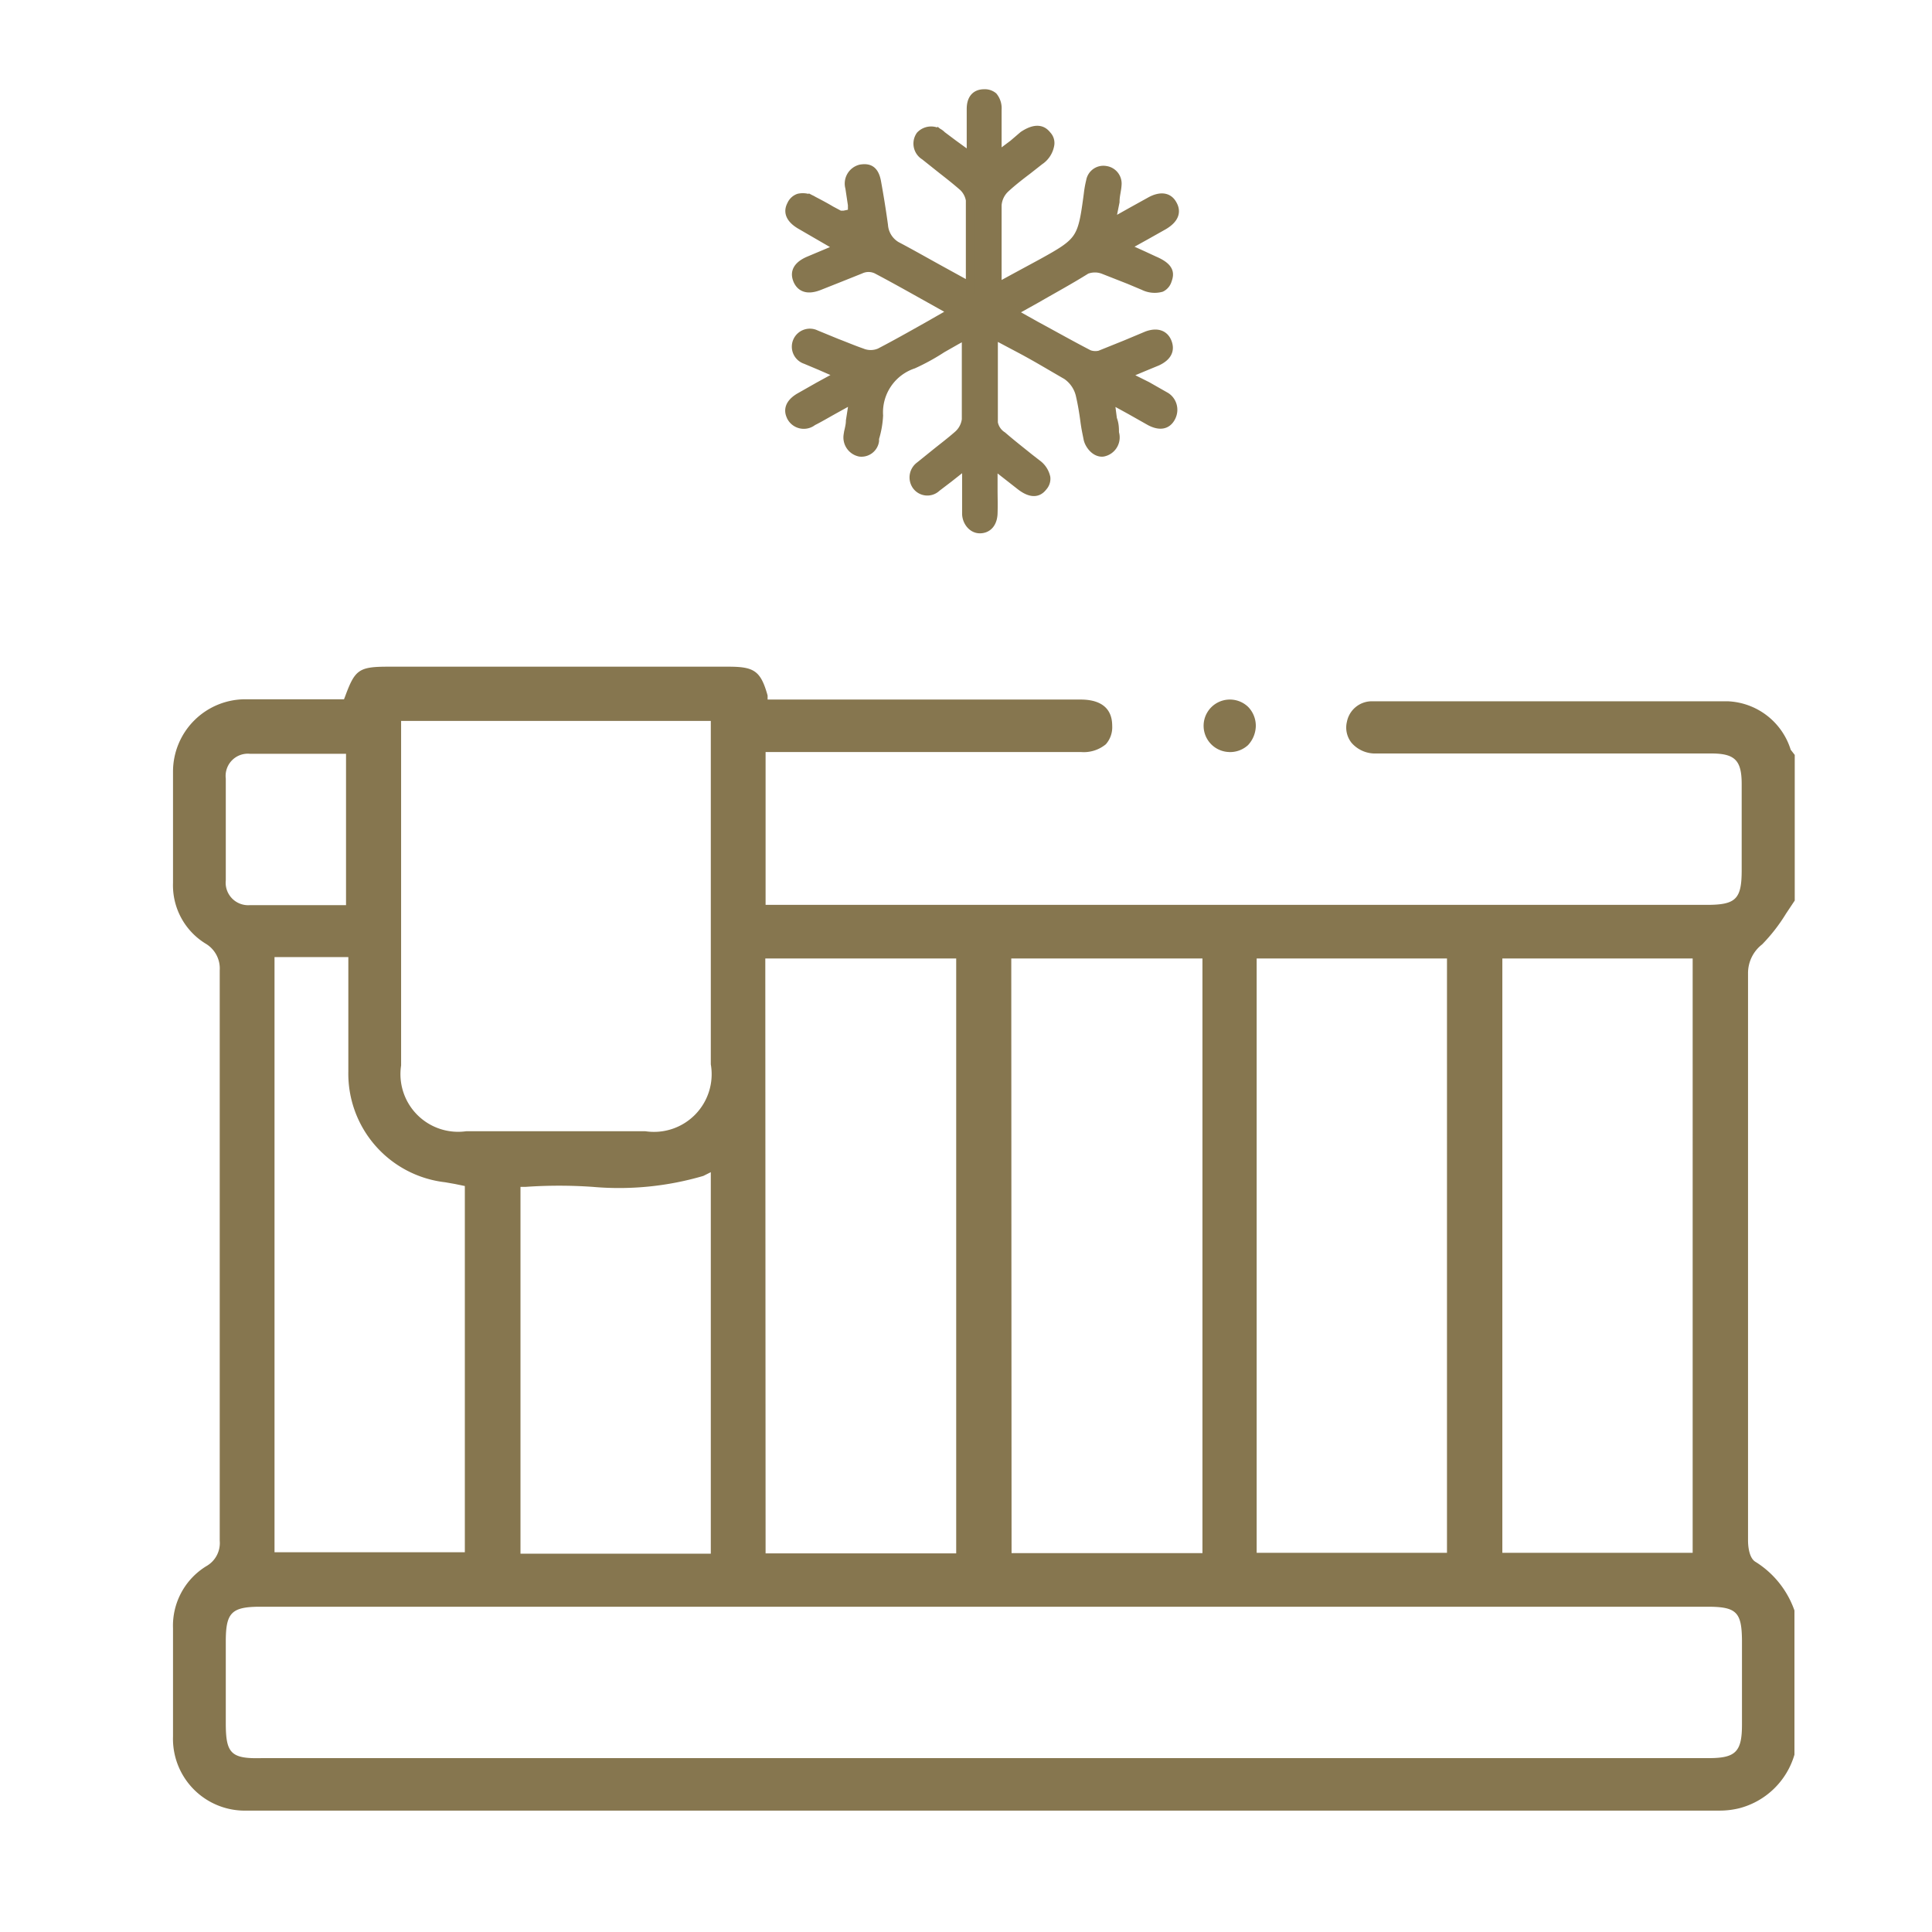<svg id="Capa_1" data-name="Capa 1" xmlns="http://www.w3.org/2000/svg" viewBox="0 0 67 67"><defs><style>.cls-1,.cls-3{fill:#86764f;}.cls-1{stroke:#86764f;stroke-miterlimit:10;stroke-width:0.31px;}.cls-2{fill:none;}</style></defs><title>piscina-agua-fria</title><path class="cls-1" d="M40.43,13.76l-.65-.37L39,13l.67-.28.46-.19c.34-.16.46-.38.35-.66s-.37-.35-.7-.23l-.74.31-.72.29a.66.66,0,0,1-.56.05c-.62-.32-1.22-.66-1.85-1l-.82-.46.86-.48c.59-.34,1.16-.65,1.72-1a.83.83,0,0,1,.6,0l.89.35.5.21a.86.86,0,0,0,.61.06.41.41,0,0,0,.21-.25c.08-.22.11-.44-.45-.68l-.41-.19L39,8.57l.72-.4.64-.36q.53-.32.3-.72c-.19-.35-.56-.22-.76-.11l-.65.36-.73.41L38.67,7c0-.22.06-.4.07-.59a.46.46,0,0,0-.4-.5.45.45,0,0,0-.52.37,3.54,3.54,0,0,0-.08.45c-.21,1.58-.25,1.65-1.63,2.41l-.85.46-.68.37v-1c0-.64,0-1.25,0-1.86a.89.89,0,0,1,.3-.6c.24-.22.5-.42.75-.61l.42-.33A.82.82,0,0,0,36.41,5a.38.38,0,0,0-.1-.3c-.09-.11-.29-.35-.82,0L35.14,5l-.56.42V4.59c0-.29,0-.54,0-.79a.64.64,0,0,0-.14-.45.45.45,0,0,0-.31-.1h0c-.29,0-.45.18-.45.53s0,.52,0,.81v.86L33.06,5l-.4-.3a.51.51,0,0,0-.74,0,.49.49,0,0,0,.15.7l.59.47c.23.18.46.36.68.55a.83.83,0,0,1,.31.52c0,.66,0,1.32,0,2v1l-1-.55c-.51-.28-1-.56-1.49-.82a.91.91,0,0,1-.52-.76c-.08-.58-.16-1.06-.24-1.5s-.29-.49-.55-.45a.52.52,0,0,0-.38.65l.09.6,0,.29-.29.06-.15,0-.3-.16c-.2-.12-.41-.23-.62-.34a.67.67,0,0,0-.5-.09.43.43,0,0,0-.25.23c-.05.1-.2.39.3.69l1.38.8-1.07.45c-.57.24-.44.56-.4.67.12.28.37.35.75.2l.68-.27.75-.3a.66.66,0,0,1,.56,0c.57.3,1.14.62,1.73.95l.93.52-.91.52c-.57.32-1.1.62-1.64.9a.81.81,0,0,1-.63,0c-.29-.1-.57-.22-.86-.33l-.73-.3a.47.47,0,1,0-.35.87l.5.21.71.31-.75.41-.67.38c-.49.29-.33.59-.28.69a.49.49,0,0,0,.73.14c.22-.11.44-.24.69-.38l.74-.41-.12.77c0,.18-.06.34-.08.5a.52.52,0,0,0,.41.59.46.46,0,0,0,.51-.39l0-.09a3.21,3.21,0,0,0,.14-.79,1.76,1.76,0,0,1,1.2-1.78,7.46,7.46,0,0,0,1-.55l.51-.29.33-.18V13c0,.52,0,1,0,1.55a.86.86,0,0,1-.3.55c-.24.21-.49.4-.74.6l-.57.46a.49.49,0,0,0-.12.67.46.46,0,0,0,.7.07l.42-.32.62-.49V17c0,.29,0,.55,0,.81s.19.53.46.53h0c.28,0,.45-.21.46-.54s0-.53,0-.82v-.88l.92.72c.52.42.73.15.81.05a.4.4,0,0,0,.1-.31.78.78,0,0,0-.31-.47l-.27-.21c-.31-.25-.63-.5-.93-.76a.69.69,0,0,1-.31-.46c0-.68,0-1.35,0-2.06v-1l1,.53c.54.29,1,.57,1.54.88a1.15,1.15,0,0,1,.47.68c.07.3.12.6.16.9s.07.41.11.62.26.5.52.47a.52.52,0,0,0,.4-.67c0-.15,0-.3-.07-.48l-.09-.7.71.39.69.39c.33.17.58.13.72-.14S40.65,13.9,40.43,13.76Z"/><path class="cls-2" d="M59.22,56.1H9c-.79,0-.81,0-.81.83v2.82c0,.83,0,.83.86.83H59.26c.72,0,.76,0,.76-.77V56.88C60,56.13,60,56.1,59.22,56.1Z"/><path class="cls-2" d="M18.43,41.51v12h5.83V41.17a11.46,11.46,0,0,1-3.71.32A18.74,18.74,0,0,0,18.43,41.51Z"/><path class="cls-3" d="M62.1,26a2.39,2.39,0,0,0-2.18-1.68c-3.3,0-6.66,0-9.9,0H47.6a.88.88,0,0,0-.89.71.85.85,0,0,0,.16.73,1.08,1.08,0,0,0,.86.37H59.34c.82,0,1.06.23,1.06,1.06s0,1.49,0,2.24v.75c0,1-.2,1.2-1.21,1.2H26.55V26.08H37.49a1.2,1.2,0,0,0,.86-.27.89.89,0,0,0,.22-.64c0-.75-.59-.91-1.09-.91H26.62l0-.14c-.24-.86-.47-1-1.36-1H13.45c-1,0-1.14.11-1.47,1l-.05.13H8.49A2.51,2.51,0,0,0,6,26.75v3.87a2.37,2.37,0,0,0,1.14,2.11,1,1,0,0,1,.48.92q0,9.89,0,19.78a.92.92,0,0,1-.46.88A2.42,2.42,0,0,0,6,56.47v3.75a2.49,2.49,0,0,0,2.56,2.57H59.65a2.84,2.84,0,0,0,.66-.08,2.7,2.7,0,0,0,1.92-1.86v-5a3.26,3.26,0,0,0-1.34-1.68c-.24-.13-.27-.57-.27-.75,0-2.47,0-4.95,0-7.42V33.75a1.26,1.26,0,0,1,.49-1,6,6,0,0,0,.83-1.07l.3-.45v-5l0-.05Zm-10,7.24h6.6V53.85h-6.6Zm-8.52,0h6.6V53.85h-6.6Zm-8.51,0H41.7V53.86H35.08Zm-8.53,0h6.62V53.87H26.55ZM24.65,25l0,.38c0,.13,0,.25,0,.37,0,3.72,0,7.44,0,11.16a2,2,0,0,1-2.27,2.32H16.17a2,2,0,0,1-2.26-2.28V25Zm0,15.65V53.88h-6.6V41.16h.17a16.66,16.66,0,0,1,2.34,0,10.38,10.38,0,0,0,3.83-.38ZM12.08,37.16A3.79,3.79,0,0,0,15.44,41l.34.06.34.07v12.7H9.52V33.19h2.56v4ZM7.83,27a.77.77,0,0,1,.83-.86H12v5.25H8.66a.78.78,0,0,1-.83-.86ZM60.41,59.81c0,.94-.22,1.16-1.15,1.16H9.08C8,61,7.83,60.8,7.83,59.75V56.93c0-1,.19-1.21,1.2-1.21H59.22c1,0,1.18.19,1.19,1.16Z"/><path class="cls-3" d="M42.61,26.08a.92.92,0,0,0,.67-.24,1,1,0,0,0,.27-.65.94.94,0,0,0-.26-.67.91.91,0,0,0-.64-.26h0a.91.91,0,0,0,0,1.82Z"/></svg>